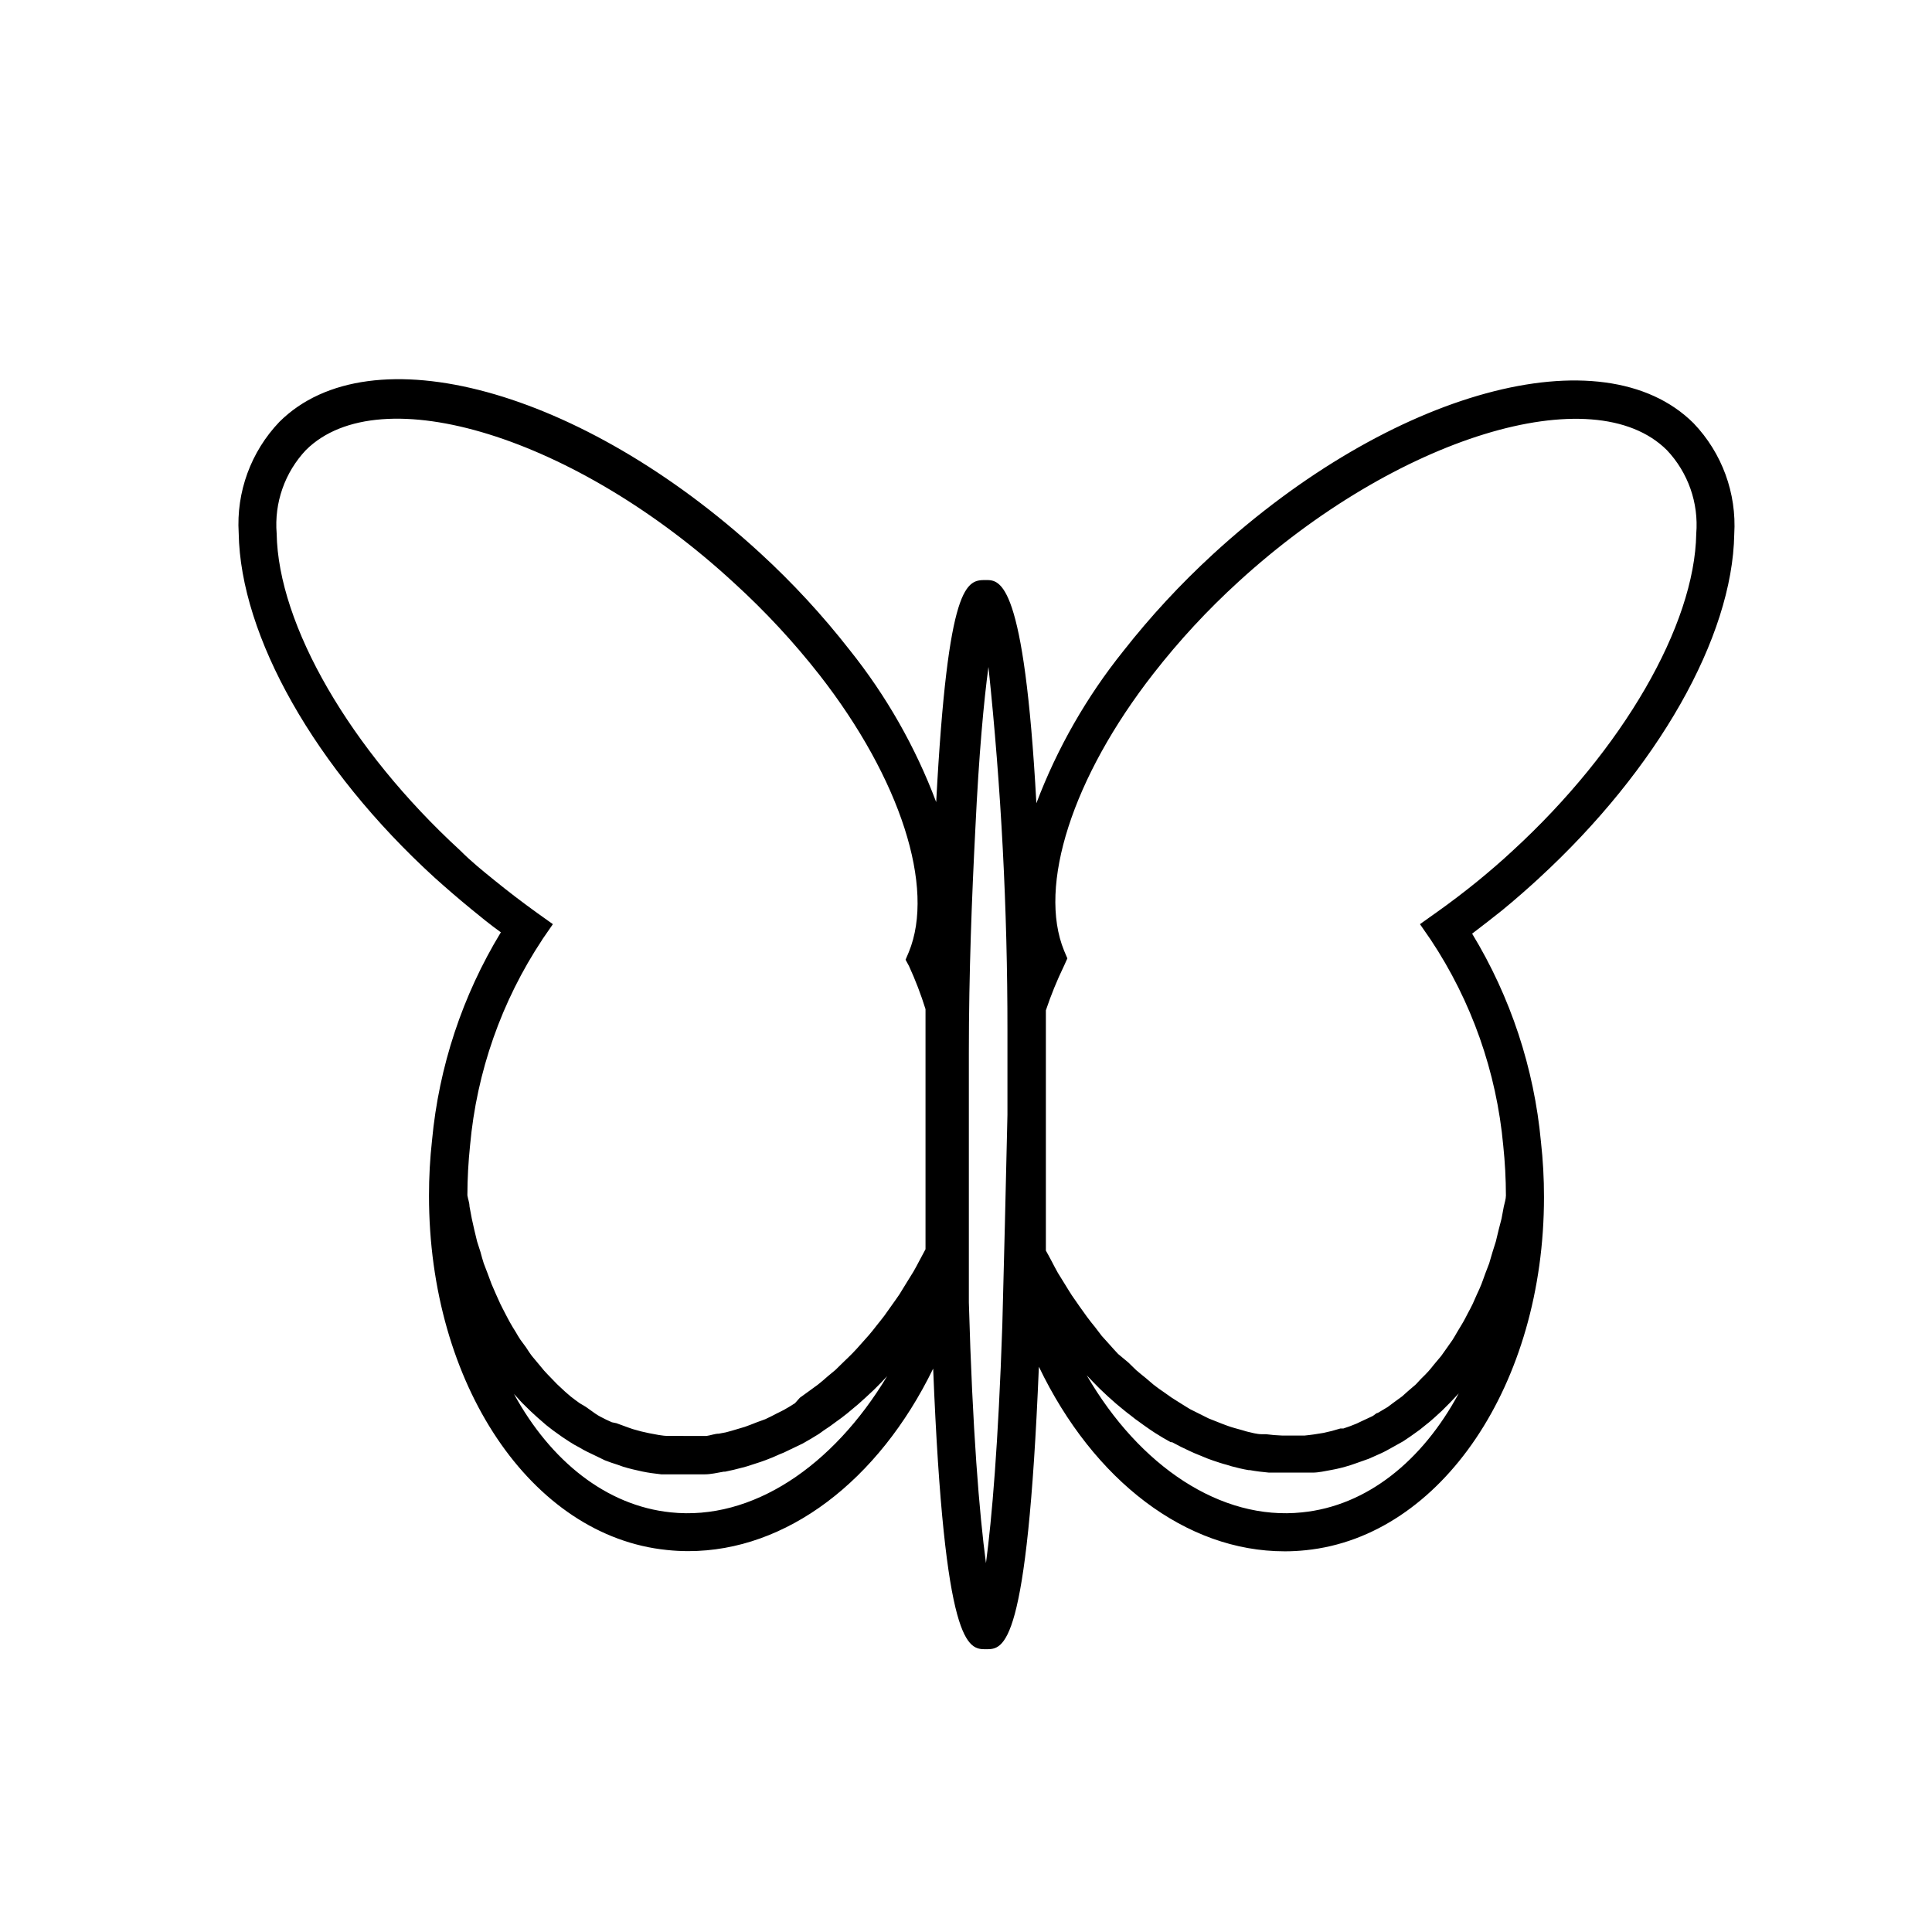 <?xml version="1.0" encoding="UTF-8"?>
<!-- Uploaded to: SVG Repo, www.svgrepo.com, Generator: SVG Repo Mixer Tools -->
<svg fill="#000000" width="800px" height="800px" version="1.1" viewBox="144 144 512 512" xmlns="http://www.w3.org/2000/svg">
 <path d="m551.75 376.82c31.539-28.969 51.387-63.934 51.844-91.238v-0.004c0.664-10.879-3.246-21.547-10.785-29.422-24.082-23.98-80.055-8.715-127.41 34.762h0.004c-8.594 7.894-16.527 16.469-23.73 25.645-9.742 12.145-17.512 25.746-23.023 40.305-3.223-59.047-9.574-59.148-13.352-59.148-5.039 0-10.078 0-13.199 58.844v0.004c-5.473-14.559-13.211-28.16-22.926-40.305-7.188-9.207-15.121-17.801-23.727-25.695-47.309-43.43-103.33-58.746-127.41-34.762-7.543 7.894-11.449 18.574-10.781 29.473 0.453 27.305 20.152 62.27 51.844 91.238 2.922 2.621 6.098 5.391 9.723 8.363 2.519 2.066 5.039 4.133 7.91 6.195l-0.004 0.004c-10.18 16.75-16.418 35.598-18.238 55.117-0.543 4.883-0.812 9.793-0.805 14.711 0 49.926 27.105 90.23 63.078 93.859 1.875 0.199 3.758 0.301 5.641 0.301 25.996 0 50.383-18.59 64.891-48.367 2.973 74.312 9.27 74.363 14.008 74.363 4.734 0 10.934 0 14.008-74.867 14.508 30.23 38.996 48.918 65.094 48.918l-0.004 0.004c1.902 0 3.801-0.102 5.691-0.301 35.871-3.68 63.078-43.984 63.078-93.559 0.008-4.898-0.262-9.793-0.805-14.66-1.812-19.535-8.051-38.402-18.238-55.168 2.769-2.117 5.391-4.133 7.961-6.195 3.625-2.973 6.75-5.746 9.672-8.414zm-264.05 16.172 2.82-4.082-4.031-2.871c-4.133-2.973-7.809-5.793-11.285-8.613-3.477-2.82-6.246-5.039-9.27-8.062-29.121-26.754-48.215-59.703-48.617-83.984-0.664-8.141 2.156-16.18 7.758-22.117 19.648-19.496 71.641-3.426 113.51 35.266h0.004c8.207 7.484 15.773 15.641 22.621 24.383 21.41 27.457 30.684 56.277 23.629 73.406l-0.855 2.016 0.902 1.664c1.703 3.715 3.168 7.535 4.383 11.434v17.18 14.055 13.652 6.699 6.098 5.945l-1.562 2.922c-0.504 0.957-1.059 2.016-1.613 2.973l-1.965 3.176-1.762 2.871c-0.656 1.008-1.359 1.914-2.016 2.871l-1.965 2.769c-0.656 0.906-1.359 1.715-2.066 2.621-0.707 0.906-1.359 1.762-2.117 2.621-0.754 0.855-1.359 1.512-2.066 2.316-0.707 0.805-1.461 1.664-2.266 2.469-0.805 0.805-1.359 1.359-2.066 2.016l-2.418 2.367-2.066 1.715c-0.855 0.754-1.715 1.512-2.57 2.168l-2.066 1.512-2.719 1.965-1.305 1.461c-0.957 0.605-1.914 1.211-2.922 1.762-1.008 0.555-1.258 0.605-1.914 0.957s-2.016 1.059-3.023 1.512l-2.219 0.809c-1.059 0.402-2.117 0.855-3.176 1.211l-1.863 0.555c-1.059 0.301-2.117 0.656-3.176 0.906l-1.863 0.352c-1.059 0-2.168 0.453-3.273 0.605h-5.09l-2.215-0.004h-2.769c-1.715 0-3.375-0.402-5.039-0.707v0.004c-1.496-0.293-2.977-0.664-4.434-1.109l-1.16-0.402-3.176-1.16-1.203-0.25c-1.008-0.453-2.016-0.906-3.023-1.461-0.488-0.258-0.961-0.543-1.41-0.859l-2.469-1.762-1.613-0.957c-0.754-0.555-1.562-1.109-2.367-1.762l-1.461-1.258-2.168-2.019-1.461-1.512c-0.656-0.707-1.359-1.359-1.965-2.066-0.605-0.707-0.957-1.16-1.461-1.762l-1.812-2.168c-0.453-0.605-0.906-1.258-1.309-1.914s-1.16-1.562-1.715-2.367-0.855-1.41-1.258-2.066c-0.402-0.656-1.059-1.664-1.512-2.519-0.453-0.855-0.855-1.562-1.258-2.367s-0.906-1.715-1.309-2.57l-1.16-2.57c-0.352-0.906-0.805-1.762-1.16-2.672l-1.008-2.719-1.059-2.769c-0.301-0.957-0.605-1.965-0.855-2.973l-0.906-2.82-0.754-3.125-0.66-2.969-0.605-3.223c0-0.957-0.402-1.914-0.555-2.922v-0.004c0.012-4.41 0.25-8.816 0.707-13.199 1.75-19.496 8.328-38.25 19.145-54.562zm34.059 151.8c-17.078-1.762-31.84-13.602-41.562-31.387l0.656 0.707c0.504 0.605 1.059 1.16 1.613 1.762l2.215 2.168 1.762 1.613 2.316 2.016 1.812 1.41 2.469 1.762 1.914 1.258c0.844 0.551 1.719 1.059 2.621 1.512 0.605 0.352 1.258 0.754 1.914 1.059 0.656 0.301 1.863 0.906 2.82 1.359l1.965 0.957c1.109 0.453 2.215 0.805 3.324 1.16l1.562 0.555c1.664 0.504 3.375 0.906 5.039 1.258 1.664 0.352 3.273 0.555 5.039 0.754h1.461 3.68 6.398c1.613 0 3.273-0.402 5.039-0.707h0.352c1.512-0.301 3.023-0.656 4.484-1.059l1.309-0.352 3.578-1.16 1.41-0.504c1.258-0.453 2.519-1.008 3.727-1.562l1.008-0.402c1.613-0.754 3.223-1.562 5.039-2.418 1.461-0.805 2.871-1.664 4.332-2.57l1.258-0.906c1.109-0.707 2.168-1.461 3.223-2.266l1.461-1.059c1.074-0.805 2.133-1.664 3.176-2.57l1.211-1.008c1.41-1.258 2.82-2.519 4.231-3.879l0.555-0.555c1.008-1.008 1.965-1.965 2.922-3.023-14.359 23.887-35.77 38.344-57.332 36.078zm87.863-49.574c-1.059 31.438-2.769 51.289-4.332 63.027-1.762-13.098-3.578-35.266-4.535-69.074v-5.594-6.75-5.543-6.246-12.594-13-16.574c0-21.008 0.805-41.414 1.715-59.098 0.957-20.152 2.266-34.059 3.477-43.023 3.379 32.031 5.062 64.219 5.035 96.43v22.27c-0.453 20.098-0.906 38.891-1.359 55.77zm79.449 49.574c-21.512 2.266-43.074-12.191-57.082-36.324 0.957 1.059 1.965 2.016 2.922 3.023l0.555 0.555c1.41 1.359 2.769 2.621 4.231 3.879l1.211 1.008c1.059 0.906 2.117 1.715 3.176 2.519 0.465 0.395 0.953 0.766 1.461 1.105 1.059 0.805 2.117 1.512 3.176 2.266l1.359 0.906c1.359 0.855 2.769 1.715 4.18 2.469h0.352c1.562 0.855 3.176 1.664 4.734 2.367l1.109 0.504 3.68 1.512 1.41 0.504c1.211 0.402 2.367 0.805 3.578 1.109l1.309 0.402c1.512 0.402 2.973 0.754 4.484 1.008h0.352c1.664 0.301 3.324 0.504 5.039 0.656h1.059 3.777 1.512 3.727 1.41c1.664 0 3.324-0.402 5.039-0.707 1.715-0.301 3.426-0.754 5.039-1.258l1.613-0.555 3.273-1.16 1.812-0.805c1.008-0.453 1.965-0.855 2.871-1.359l1.914-1.059 2.523-1.41 1.863-1.258 2.469-1.762 1.812-1.461c0.805-0.605 1.562-1.309 2.316-1.965l1.762-1.613 2.215-2.215 1.613-1.715 0.656-0.707c-9.668 17.988-24.43 29.828-41.512 31.539zm35.266-158.75-4.031 2.871 2.82 4.082h0.004c10.852 16.324 17.469 35.094 19.246 54.613 0.461 4.383 0.695 8.789 0.707 13.199 0 0.957-0.352 1.965-0.555 2.922l-0.605 3.223-0.754 2.922-0.754 3.125c-0.301 1.008-0.605 1.914-0.906 2.871-0.301 0.957-0.555 1.965-0.855 2.922l-1.059 2.769c-0.352 0.957-0.656 1.863-1.008 2.769-0.352 0.906-0.754 1.762-1.16 2.621-0.402 0.855-0.754 1.762-1.16 2.621-0.402 0.855-0.855 1.664-1.309 2.519s-0.805 1.613-1.258 2.367c-0.453 0.754-1.008 1.664-1.512 2.519s-0.805 1.41-1.258 2.117l-1.664 2.367-1.359 1.914-1.863 2.215c-0.453 0.555-0.906 1.16-1.41 1.715-0.504 0.555-1.309 1.41-2.016 2.066l-1.41 1.512-2.168 1.863-1.461 1.309-2.418 1.762-1.41 1.059-2.621 1.562c-0.453 0-0.906 0.605-1.41 0.855l-3.023 1.41-1.16 0.555c-1.16 0.504-2.316 0.906-3.527 1.309h-0.805l-0.004 0.004c-1.457 0.465-2.938 0.852-4.434 1.16-1.715 0.301-3.426 0.555-5.039 0.707h-0.402-4.684-0.859c-1.434-0.047-2.859-0.164-4.281-0.355h-1.109c-1.309 0-2.672-0.402-3.981-0.707l-1.359-0.402c-1.258-0.352-2.469-0.656-3.727-1.109-1.258-0.453-1.059-0.402-1.613-0.605l-3.426-1.359-4.938-2.469-1.965-1.211-2.871-1.812-2.066-1.461c-0.906-0.605-1.812-1.258-2.719-1.965l-2.066-1.762c-0.855-0.707-1.715-1.359-2.57-2.117l-2.066-2.016-2.719-2.266c-0.707-0.707-1.359-1.512-2.016-2.215l-2.316-2.57-1.766-2.316c-0.754-0.906-1.461-1.812-2.168-2.769-0.707-0.957-1.258-1.762-1.914-2.672l-2.066-2.973c-0.605-0.906-1.16-1.863-1.762-2.82l-1.965-3.176c-0.555-1.008-1.109-2.016-1.613-3.023-0.504-1.008-1.059-1.914-1.562-2.871v-6.047-5.894-6.699-13.703-14.105-17.23h0.004c1.344-4.012 2.941-7.934 4.785-11.738l0.906-2.016-0.855-2.016c-7.055-17.18 2.215-45.949 23.629-73.406 6.832-8.773 14.398-16.945 22.621-24.434 41.867-38.289 94.008-54.312 113.51-34.812 5.602 5.938 8.422 13.977 7.758 22.117-0.402 24.285-19.496 57.234-48.617 83.984-3.023 2.82-6.144 5.492-9.219 8.012-3.074 2.516-7.207 5.691-11.336 8.613z"/>
</svg>